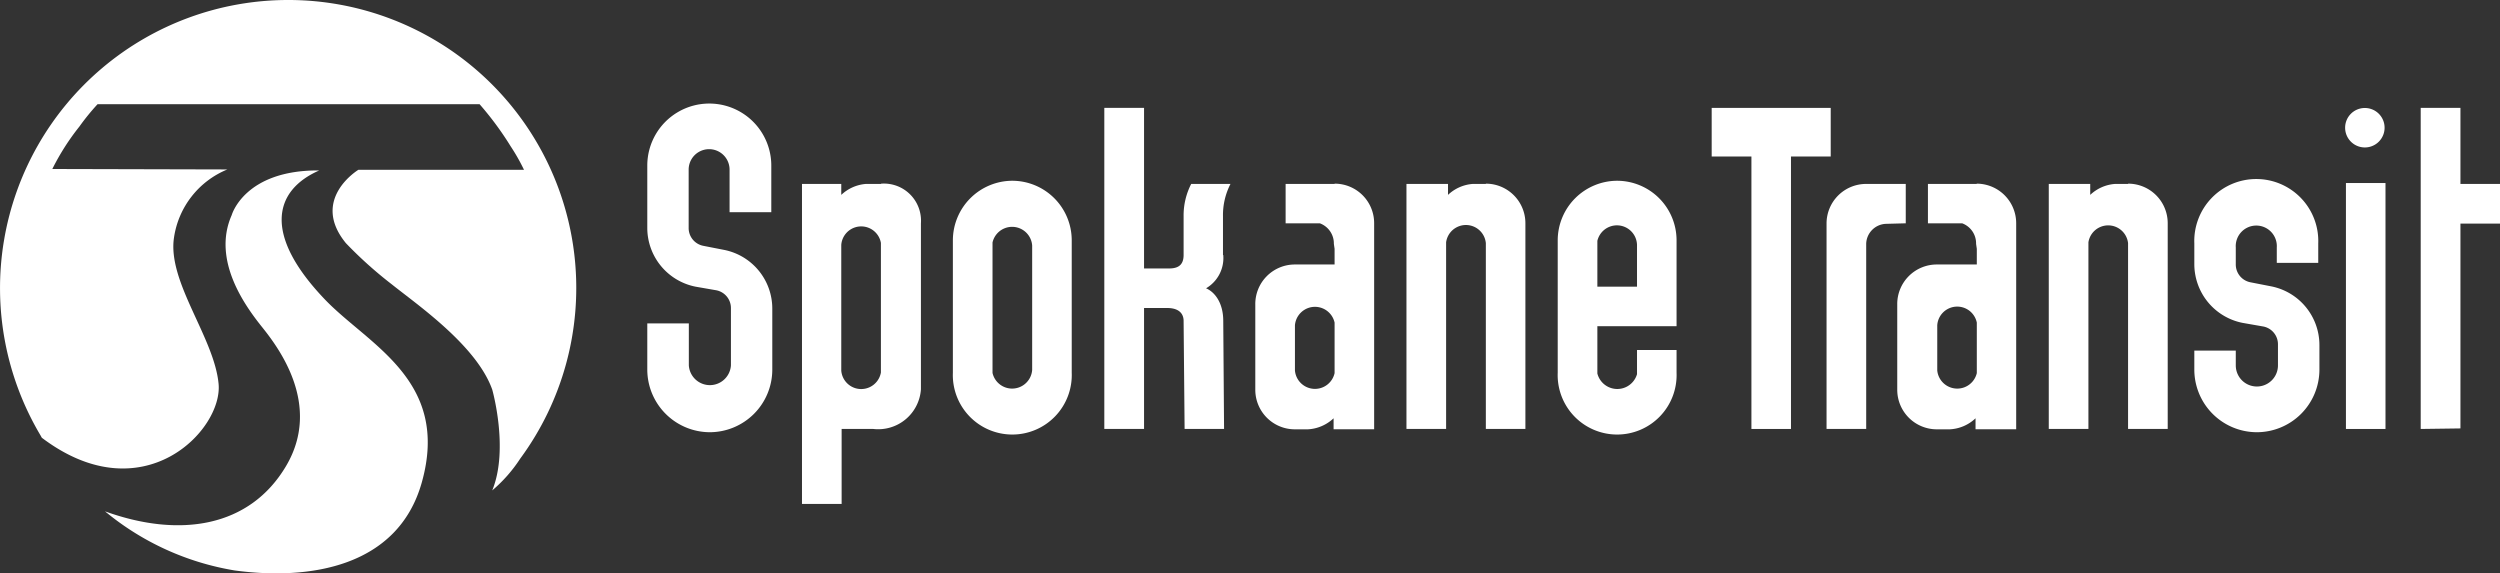 <svg xmlns="http://www.w3.org/2000/svg" id="Layer_1" data-name="Layer 1" viewBox="0 0 276.19 63.34"><rect x="0" y="0" width="276.19" height="63.34" fill="#333333" stroke="none"/><defs><style>.cls-1{fill:#fff;}</style></defs><path class="cls-1" d="M82.83,52.08a6.93,6.93,0,0,1-6.92-6.91V40.06H80.5V44.7a2.33,2.33,0,0,0,4.65,0V38.4a2,2,0,0,0-1.61-2L81.24,36a6.62,6.62,0,0,1-5.33-6.48V22.62a6.85,6.85,0,0,1,13.7,0v5.15H85v-4.7a2.26,2.26,0,1,0-4.52,0v6.42a2,2,0,0,0,1.63,2l2.3.45a6.61,6.61,0,0,1,5.31,6.47v6.77A6.92,6.92,0,0,1,82.83,52.08Z" transform="translate(-4.4 -4.33)"></path><path class="cls-1" d="M253.73,52.08a6.92,6.92,0,0,1-6.91-6.91V43.06h4.58V44.7a2.33,2.33,0,0,0,4.66,0V42.4a2,2,0,0,0-1.62-2L252.15,40a6.62,6.62,0,0,1-5.33-6.48v-2.3a6.85,6.85,0,1,1,13.69,0v2.15h-4.58v-1.7a2.27,2.27,0,1,0-4.53,0v1.85a2,2,0,0,0,1.64,2l2.3.45a6.61,6.61,0,0,1,5.3,6.47v2.77A6.92,6.92,0,0,1,253.73,52.08Z" transform="translate(-4.4 -4.33)"></path><path class="cls-1" d="M139.51,32.5V28.2a7.52,7.52,0,0,1,.83-3.55H136a7.59,7.59,0,0,0-.84,3.55v4.3c0,1.25-.77,1.49-1.65,1.49h-2.72V16.25h-4.39V51.72h4.39V38.36h2.72c1.3.06,1.65.77,1.65,1.42l.11,11.94h4.36l-.09-11.94c0-2-.94-3.19-1.9-3.6a3.87,3.87,0,0,0,1.9-3.68" transform="translate(-4.4 -4.33)"></path><polygon class="cls-1" points="202.25 11.92 189.1 11.92 189.1 17.29 193.49 17.29 193.49 47.39 197.86 47.39 197.86 17.29 202.25 17.29 202.25 11.92"></polygon><rect class="cls-1" x="259.17" y="20.22" width="4.37" height="27.17"></rect><polygon class="cls-1" points="271.82 20.32 271.82 11.92 267.43 11.92 267.43 47.39 271.82 47.33 271.82 24.7 276.19 24.7 276.19 20.32 271.82 20.32"></polygon><path class="cls-1" d="M118.43,45.19a2.22,2.22,0,0,1-4.38.34V31.12a2.22,2.22,0,0,1,4.38.34ZM116.24,24.3a6.59,6.59,0,0,0-6.57,6.56V45.51a6.57,6.57,0,1,0,13.13,0V30.86a6.58,6.58,0,0,0-6.56-6.56" transform="translate(-4.4 -4.33)"></path><path class="cls-1" d="M214.94,29V24.65h-4.37A4.37,4.37,0,0,0,206.19,29V51.72h4.38V31.23a2.27,2.27,0,0,1,2.16-2.17l0,0Z" transform="translate(-4.4 -4.33)"></path><path class="cls-1" d="M185.25,36h-4.38V30.94a2.22,2.22,0,0,1,4.38.42Zm-2.19-11.7a6.59,6.59,0,0,0-6.57,6.56V45.51a6.57,6.57,0,1,0,13.13,0V43h-4.37v2.67a2.27,2.27,0,0,1-4.38-.08V40.37h8.75V30.86a6.58,6.58,0,0,0-6.56-6.56" transform="translate(-4.4 -4.33)"></path><path class="cls-1" d="M101.72,45.48a2.21,2.21,0,0,1-4.38-.2V31.38a2.21,2.21,0,0,1,4.38-.21Zm0-20.83h-1.66a4.47,4.47,0,0,0-2.72,1.21V24.65H93V60h4.38V51.72h3.5a4.73,4.73,0,0,0,5.26-4.38V29a4.1,4.1,0,0,0-4.38-4.38" transform="translate(-4.4 -4.33)"></path><path class="cls-1" d="M168.55,24.65H167.1a4.45,4.45,0,0,0-2.73,1.21V24.65h-4.59V51.72h4.38V31.1a2.21,2.21,0,0,1,4.39.09V51.72h4.37V29a4.37,4.37,0,0,0-4.37-4.38" transform="translate(-4.4 -4.33)"></path><path class="cls-1" d="M151.84,45.55a2.22,2.22,0,0,1-4.38-.29v-5a2.22,2.22,0,0,1,4.38-.29Zm0-20.9h-5.41V29h3.78a2.37,2.37,0,0,1,1.55,2.27l.08.55v1.73h-4.38A4.37,4.37,0,0,0,143.08,38v9.38a4.37,4.37,0,0,0,4.38,4.38h1.42a4.47,4.47,0,0,0,2.85-1.22v1.21h4.48V29a4.36,4.36,0,0,0-4.37-4.38" transform="translate(-4.4 -4.33)"></path><path class="cls-1" d="M239.5,24.65h-1.44a4.46,4.46,0,0,0-2.74,1.21V24.65h-4.58V51.72h4.38V31.1a2.21,2.21,0,0,1,4.38.09V51.72h4.38V29a4.37,4.37,0,0,0-4.38-4.38" transform="translate(-4.4 -4.33)"></path><path class="cls-1" d="M222.79,45.55a2.22,2.22,0,0,1-4.37-.29v-5a2.21,2.21,0,0,1,4.37-.29Zm0-20.9h-5.4V29h3.78a2.36,2.36,0,0,1,1.54,2.27l.08.55v1.73h-4.37A4.37,4.37,0,0,0,214,38v9.38a4.37,4.37,0,0,0,4.39,4.38h1.41a4.44,4.44,0,0,0,2.85-1.22v1.21h4.49V29a4.37,4.37,0,0,0-4.38-4.38" transform="translate(-4.4 -4.33)"></path><path class="cls-1" d="M265.66,20.62a2.18,2.18,0,1,0-2.18-2.18,2.18,2.18,0,0,0,2.18,2.18" transform="translate(-4.4 -4.33)"></path><path class="cls-1" d="M39.67,23.16c-5,2.19-6.28,7.05.64,14.27,4.79,5,13.86,8.91,10.69,20.19C48.37,67,38.56,68.47,30.32,67.35A30.16,30.16,0,0,1,16,60.82c8.3,3,16,1.75,20-5s-.85-13.11-2.65-15.36S27.78,33.11,30,28.09c0,0,1.4-5,9.67-4.93" transform="translate(-4.4 -4.33)"></path><path class="cls-1" d="M36.23,4.33A31.83,31.83,0,0,0,8.87,52.42l.15.27c11.12,8.41,20-.82,19.53-5.94S22.89,35.49,23.62,30.6a9.64,9.64,0,0,1,5.9-7.55L10.18,23a26.31,26.31,0,0,1,3-4.7,25.35,25.35,0,0,1,2-2.46H57.38a34.89,34.89,0,0,1,3.44,4.66,21.9,21.9,0,0,1,1.47,2.59H44.18l0,0h-.19s-5.36,3.25-1.37,8.11a45.57,45.57,0,0,0,5.06,4.54C50.5,38,57.05,42.5,58.78,47.37c0,0,1.87,6.57,0,11.14A16.14,16.14,0,0,0,61.87,55,31.81,31.81,0,0,0,36.23,4.33" transform="translate(-4.4 -4.33)"></path></svg>